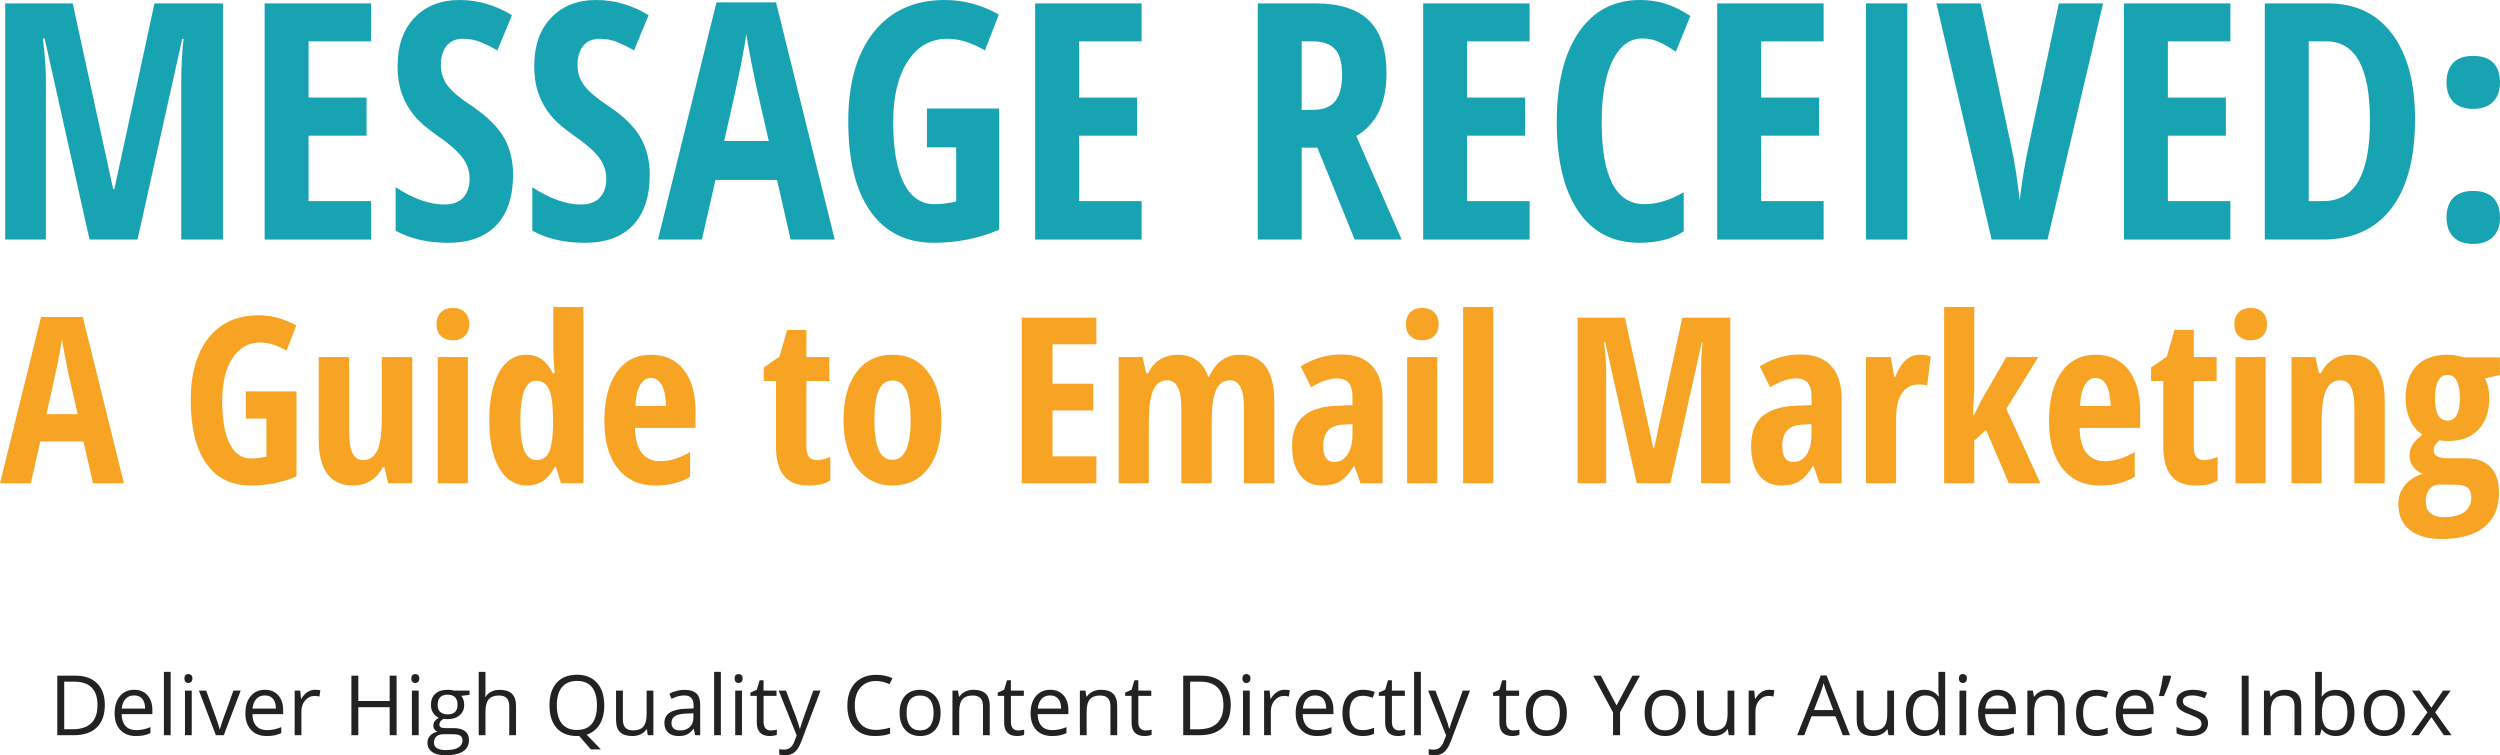 <?xml version="1.0" encoding="utf-8"?>
<!-- Generator: Adobe Illustrator 24.0.2, SVG Export Plug-In . SVG Version: 6.00 Build 0)  -->
<svg version="1.1" xmlns="http://www.w3.org/2000/svg" xmlns:xlink="http://www.w3.org/1999/xlink" x="0px" y="0px"
	 viewBox="0 0 479.56 144.876" style="enable-background:new 0 0 479.56 144.876;" xml:space="preserve">
<style type="text/css">
	.st0{fill:#222222;}
	.st1{fill:#F7A324;}
	.st2{fill:#18A3B2;}
</style>
<g id="Layer_1">
</g>
<g id="Group_3">
	<g id="Deliver_High_Quality_Content_Directly_to_Your_Audience_x2019_s_Inbox_2_">
		<g>
			<path class="st0" d="M20.109,135.212c0,1.886-0.512,3.327-1.535,4.324
				s-2.496,1.496-4.418,1.496h-3.164v-11.422h3.5c1.776,0,3.156,0.492,4.141,1.477
				S20.109,133.447,20.109,135.212z M18.703,135.259c0-1.489-0.374-2.612-1.121-3.367
				s-1.858-1.133-3.332-1.133h-1.93v9.125H13.938c1.583,0,2.773-0.39,3.57-1.168
				S18.703,136.786,18.703,135.259z"/>
			<path class="st0" d="M26.078,141.189c-1.266,0-2.264-0.386-2.996-1.156
				s-1.098-1.841-1.098-3.211c0-1.38,0.34-2.477,1.02-3.289
				s1.592-1.219,2.738-1.219c1.073,0,1.922,0.353,2.547,1.059s0.938,1.637,0.938,2.793
				v0.82H23.328c0.026,1.005,0.28,1.769,0.762,2.289s1.16,0.781,2.035,0.781
				c0.922,0,1.833-0.192,2.734-0.578v1.156c-0.458,0.198-0.892,0.34-1.301,0.426
				S26.656,141.189,26.078,141.189z M25.727,133.4c-0.688,0-1.236,0.224-1.645,0.672
				s-0.65,1.067-0.723,1.859h4.477c0-0.817-0.182-1.444-0.547-1.879
				S26.404,133.4,25.727,133.4z"/>
			<path class="st0" d="M32.734,141.033H31.438v-12.156h1.297V141.033z"/>
			<path class="st0" d="M35.375,130.15c0-0.297,0.073-0.515,0.219-0.652
				s0.328-0.207,0.547-0.207c0.208,0,0.388,0.07,0.539,0.211
				s0.227,0.356,0.227,0.648s-0.076,0.509-0.227,0.652s-0.331,0.215-0.539,0.215
				c-0.219,0-0.401-0.071-0.547-0.215S35.375,130.442,35.375,130.15z M36.781,141.033h-1.297
				v-8.562h1.297V141.033z"/>
			<path class="st0" d="M41.406,141.033l-3.25-8.562h1.391l1.844,5.078
				c0.417,1.188,0.662,1.958,0.734,2.312h0.062c0.057-0.276,0.238-0.848,0.543-1.715
				s0.988-2.759,2.051-5.676h1.391l-3.25,8.562H41.406z"/>
			<path class="st0" d="M51.164,141.189c-1.266,0-2.264-0.386-2.996-1.156
				s-1.098-1.841-1.098-3.211c0-1.38,0.34-2.477,1.02-3.289
				s1.592-1.219,2.738-1.219c1.073,0,1.922,0.353,2.547,1.059s0.938,1.637,0.938,2.793
				v0.82h-5.898c0.026,1.005,0.28,1.769,0.762,2.289s1.16,0.781,2.035,0.781
				c0.922,0,1.833-0.192,2.734-0.578v1.156c-0.458,0.198-0.892,0.34-1.301,0.426
				S51.742,141.189,51.164,141.189z M50.812,133.4c-0.688,0-1.236,0.224-1.645,0.672
				s-0.65,1.067-0.723,1.859h4.477c0-0.817-0.182-1.444-0.547-1.879
				S51.49,133.4,50.812,133.4z"/>
			<path class="st0" d="M60.43,132.314c0.38,0,0.721,0.031,1.023,0.094l-0.18,1.203
				c-0.354-0.078-0.667-0.117-0.938-0.117c-0.693,0-1.285,0.281-1.777,0.844
				s-0.738,1.263-0.738,2.102v4.594h-1.297v-8.562H57.594l0.148,1.586h0.062
				c0.318-0.558,0.701-0.987,1.148-1.289S59.893,132.314,60.43,132.314z"/>
			<path class="st0" d="M76.078,141.033H74.75v-5.375h-6.016v5.375H67.406v-11.422h1.328v4.859H74.75
				v-4.859h1.328V141.033z"/>
			<path class="st0" d="M78.906,130.15c0-0.297,0.073-0.515,0.219-0.652
				s0.328-0.207,0.547-0.207c0.208,0,0.388,0.07,0.539,0.211
				s0.227,0.356,0.227,0.648s-0.076,0.509-0.227,0.652s-0.331,0.215-0.539,0.215
				c-0.219,0-0.401-0.071-0.547-0.215S78.906,130.442,78.906,130.15z M80.312,141.033h-1.297
				v-8.562H80.312V141.033z"/>
			<path class="st0" d="M90.07,132.47v0.82l-1.586,0.188
				c0.146,0.183,0.276,0.421,0.391,0.715s0.172,0.626,0.172,0.996
				c0,0.839-0.287,1.508-0.859,2.008s-1.359,0.75-2.359,0.75
				c-0.255,0-0.495-0.021-0.719-0.062c-0.552,0.292-0.828,0.659-0.828,1.102
				c0,0.234,0.096,0.407,0.289,0.52s0.523,0.168,0.992,0.168h1.516
				c0.927,0,1.639,0.195,2.137,0.586s0.746,0.958,0.746,1.703
				c0,0.948-0.38,1.671-1.141,2.168s-1.87,0.746-3.328,0.746
				c-1.12,0-1.983-0.208-2.59-0.625s-0.91-1.005-0.91-1.766
				c0-0.521,0.167-0.972,0.5-1.352s0.802-0.638,1.406-0.773
				c-0.219-0.099-0.402-0.253-0.551-0.461S83.125,139.45,83.125,139.173
				c0-0.312,0.083-0.586,0.25-0.82s0.43-0.461,0.789-0.68
				c-0.443-0.183-0.803-0.492-1.082-0.93s-0.418-0.938-0.418-1.5
				c0-0.938,0.281-1.66,0.844-2.168s1.359-0.762,2.391-0.762
				c0.448,0,0.852,0.052,1.211,0.156H90.07z M83.242,142.47
				c0,0.464,0.195,0.815,0.586,1.055s0.951,0.359,1.68,0.359
				c1.088,0,1.895-0.163,2.418-0.488s0.785-0.767,0.785-1.324
				c0-0.464-0.143-0.785-0.43-0.965s-0.826-0.27-1.617-0.27H85.109
				c-0.588,0-1.047,0.141-1.375,0.422S83.242,141.944,83.242,142.47z M83.945,135.212
				c0,0.599,0.169,1.052,0.508,1.359s0.81,0.461,1.414,0.461
				c1.266,0,1.898-0.614,1.898-1.844c0-1.286-0.641-1.93-1.922-1.93
				c-0.609,0-1.078,0.164-1.406,0.492S83.945,134.567,83.945,135.212z"/>
			<path class="st0" d="M97.688,141.033v-5.539c0-0.698-0.159-1.219-0.477-1.562
				s-0.815-0.516-1.492-0.516c-0.901,0-1.559,0.245-1.973,0.734
				S93.125,135.442,93.125,136.556v4.477h-1.297v-12.156H93.125v3.68
				c0,0.442-0.021,0.81-0.062,1.102h0.078c0.255-0.411,0.619-0.735,1.09-0.973
				s1.009-0.355,1.613-0.355c1.047,0,1.832,0.249,2.355,0.746
				s0.785,1.288,0.785,2.371v5.586H97.688z"/>
			<path class="st0" d="M115.914,135.306c0,1.464-0.294,2.68-0.883,3.648
				s-1.419,1.625-2.492,1.969l2.719,2.828h-1.93l-2.227-2.578l-0.43,0.016
				c-1.682,0-2.98-0.515-3.895-1.543s-1.371-2.48-1.371-4.355
				c0-1.859,0.458-3.301,1.375-4.324s2.219-1.535,3.906-1.535
				c1.641,0,2.922,0.521,3.844,1.562S115.914,133.473,115.914,135.306z M106.812,135.306
				c0,1.547,0.33,2.72,0.988,3.52s1.616,1.199,2.871,1.199
				c1.266,0,2.221-0.398,2.867-1.195s0.969-1.972,0.969-3.523
				c0-1.536-0.322-2.702-0.965-3.496s-1.595-1.191-2.855-1.191
				c-1.266,0-2.228,0.399-2.887,1.199S106.812,133.78,106.812,135.306z"/>
			<path class="st0" d="M119.484,132.47v5.555c0,0.698,0.159,1.219,0.477,1.562
				s0.815,0.516,1.492,0.516c0.896,0,1.551-0.245,1.965-0.734
				s0.621-1.289,0.621-2.398v-4.5h1.297v8.562h-1.07l-0.188-1.148h-0.07
				c-0.266,0.422-0.634,0.745-1.105,0.969s-1.009,0.336-1.613,0.336
				c-1.042,0-1.822-0.247-2.34-0.742s-0.777-1.286-0.777-2.375v-5.602H119.484z"/>
			<path class="st0" d="M133.352,141.033l-0.258-1.219h-0.062
				c-0.427,0.536-0.853,0.899-1.277,1.09s-0.955,0.285-1.59,0.285
				c-0.849,0-1.514-0.219-1.996-0.656s-0.723-1.06-0.723-1.867
				c0-1.729,1.383-2.636,4.148-2.719l1.453-0.047v-0.531
				c0-0.672-0.145-1.168-0.434-1.488s-0.751-0.48-1.387-0.48
				c-0.713,0-1.521,0.219-2.422,0.656l-0.398-0.992
				c0.422-0.229,0.884-0.409,1.387-0.539s1.006-0.195,1.512-0.195
				c1.021,0,1.777,0.227,2.27,0.68s0.738,1.18,0.738,2.18v5.844H133.352z
				 M130.422,140.119c0.807,0,1.441-0.222,1.902-0.664s0.691-1.062,0.691-1.859v-0.773
				l-1.297,0.055c-1.031,0.036-1.775,0.196-2.23,0.48s-0.684,0.726-0.684,1.324
				c0,0.469,0.142,0.825,0.426,1.07S129.912,140.119,130.422,140.119z"/>
			<path class="st0" d="M138.281,141.033h-1.297v-12.156h1.297V141.033z"/>
			<path class="st0" d="M140.922,130.15c0-0.297,0.073-0.515,0.219-0.652
				s0.328-0.207,0.547-0.207c0.208,0,0.388,0.07,0.539,0.211
				s0.227,0.356,0.227,0.648s-0.076,0.509-0.227,0.652s-0.331,0.215-0.539,0.215
				c-0.219,0-0.401-0.071-0.547-0.215S140.922,130.442,140.922,130.15z M142.328,141.033
				h-1.297v-8.562h1.297V141.033z"/>
			<path class="st0" d="M147.844,140.119c0.229,0,0.451-0.017,0.664-0.051
				s0.383-0.069,0.508-0.105v0.992c-0.141,0.067-0.348,0.124-0.621,0.168
				s-0.52,0.066-0.738,0.066c-1.656,0-2.484-0.872-2.484-2.617v-5.094h-1.227v-0.625
				l1.227-0.539l0.547-1.828h0.75v1.984h2.484v1.008h-2.484v5.039
				c0,0.516,0.123,0.911,0.367,1.188S147.417,140.119,147.844,140.119z"/>
			<path class="st0" d="M149.367,132.47h1.391l1.875,4.883
				c0.412,1.114,0.667,1.919,0.766,2.414h0.062
				c0.068-0.266,0.209-0.72,0.426-1.363s0.923-2.621,2.121-5.934h1.391l-3.68,9.75
				c-0.365,0.964-0.791,1.647-1.277,2.051s-1.084,0.605-1.793,0.605
				c-0.396,0-0.787-0.044-1.172-0.133v-1.039c0.287,0.062,0.607,0.094,0.961,0.094
				c0.891,0,1.526-0.5,1.906-1.5l0.477-1.219L149.367,132.47z"/>
			<path class="st0" d="M168.031,130.634c-1.255,0-2.246,0.418-2.973,1.254
				s-1.09,1.98-1.09,3.434c0,1.495,0.35,2.649,1.051,3.465
				s1.699,1.223,2.996,1.223c0.797,0,1.706-0.144,2.727-0.43v1.164
				c-0.792,0.297-1.768,0.445-2.93,0.445c-1.682,0-2.98-0.511-3.895-1.531
				s-1.371-2.472-1.371-4.352c0-1.177,0.22-2.208,0.66-3.094
				s1.076-1.567,1.906-2.047s1.809-0.719,2.934-0.719c1.198,0,2.245,0.219,3.141,0.656
				l-0.562,1.141C169.76,130.837,168.896,130.634,168.031,130.634z"/>
			<path class="st0" d="M180.43,136.744c0,1.396-0.352,2.485-1.055,3.27
				s-1.674,1.176-2.914,1.176c-0.766,0-1.445-0.18-2.039-0.539
				s-1.052-0.875-1.375-1.547s-0.484-1.458-0.484-2.359c0-1.396,0.349-2.483,1.047-3.262
				s1.667-1.168,2.906-1.168c1.198,0,2.15,0.398,2.855,1.195
				S180.43,135.384,180.43,136.744z M173.906,136.744c0,1.094,0.219,1.927,0.656,2.5
				s1.081,0.859,1.93,0.859s1.494-0.285,1.934-0.855s0.66-1.405,0.66-2.504
				c0-1.089-0.22-1.915-0.66-2.48s-1.09-0.848-1.949-0.848
				c-0.849,0-1.49,0.278-1.922,0.836S173.906,135.639,173.906,136.744z"/>
			<path class="st0" d="M188.562,141.033v-5.539c0-0.698-0.159-1.219-0.477-1.562
				s-0.815-0.516-1.492-0.516c-0.896,0-1.552,0.242-1.969,0.727S184,135.426,184,136.541
				v4.492h-1.297v-8.562h1.055l0.211,1.172h0.062c0.266-0.422,0.638-0.749,1.117-0.98
				s1.013-0.348,1.602-0.348c1.031,0,1.807,0.249,2.328,0.746
				s0.781,1.293,0.781,2.387v5.586H188.562z"/>
			<path class="st0" d="M195.289,140.119c0.229,0,0.451-0.017,0.664-0.051
				s0.383-0.069,0.508-0.105v0.992c-0.141,0.067-0.348,0.124-0.621,0.168
				s-0.52,0.066-0.738,0.066c-1.656,0-2.484-0.872-2.484-2.617v-5.094h-1.227v-0.625
				l1.227-0.539l0.547-1.828h0.75v1.984h2.484v1.008h-2.484v5.039
				c0,0.516,0.123,0.911,0.367,1.188S194.862,140.119,195.289,140.119z"/>
			<path class="st0" d="M201.789,141.189c-1.266,0-2.264-0.386-2.996-1.156
				s-1.098-1.841-1.098-3.211c0-1.38,0.34-2.477,1.02-3.289
				s1.592-1.219,2.738-1.219c1.073,0,1.922,0.353,2.547,1.059s0.938,1.637,0.938,2.793
				v0.82h-5.898c0.026,1.005,0.28,1.769,0.762,2.289s1.16,0.781,2.035,0.781
				c0.922,0,1.833-0.192,2.734-0.578v1.156c-0.458,0.198-0.892,0.34-1.301,0.426
				S202.367,141.189,201.789,141.189z M201.438,133.4c-0.688,0-1.236,0.224-1.645,0.672
				s-0.65,1.067-0.723,1.859h4.477c0-0.817-0.182-1.444-0.547-1.879
				S202.115,133.4,201.438,133.4z"/>
			<path class="st0" d="M213.008,141.033v-5.539c0-0.698-0.159-1.219-0.477-1.562
				s-0.815-0.516-1.492-0.516c-0.896,0-1.552,0.242-1.969,0.727s-0.625,1.284-0.625,2.398
				v4.492h-1.297v-8.562h1.055l0.211,1.172h0.062c0.266-0.422,0.638-0.749,1.117-0.98
				s1.013-0.348,1.602-0.348c1.031,0,1.807,0.249,2.328,0.746
				s0.781,1.293,0.781,2.387v5.586H213.008z"/>
			<path class="st0" d="M219.734,140.119c0.229,0,0.451-0.017,0.664-0.051
				s0.383-0.069,0.508-0.105v0.992c-0.141,0.067-0.348,0.124-0.621,0.168
				s-0.52,0.066-0.738,0.066c-1.656,0-2.484-0.872-2.484-2.617v-5.094h-1.227v-0.625
				l1.227-0.539l0.547-1.828h0.75v1.984h2.484v1.008h-2.484v5.039
				c0,0.516,0.123,0.911,0.367,1.188S219.307,140.119,219.734,140.119z"/>
			<path class="st0" d="M236.086,135.212c0,1.886-0.512,3.327-1.535,4.324
				s-2.496,1.496-4.418,1.496H226.969v-11.422h3.5c1.776,0,3.156,0.492,4.141,1.477
				S236.086,133.447,236.086,135.212z M234.68,135.259
				c0-1.489-0.374-2.612-1.121-3.367s-1.858-1.133-3.332-1.133h-1.93v9.125h1.617
				c1.583,0,2.773-0.39,3.57-1.168S234.68,136.786,234.68,135.259z"/>
			<path class="st0" d="M238.328,130.15c0-0.297,0.073-0.515,0.219-0.652
				s0.328-0.207,0.547-0.207c0.208,0,0.388,0.07,0.539,0.211
				s0.227,0.356,0.227,0.648s-0.076,0.509-0.227,0.652s-0.331,0.215-0.539,0.215
				c-0.219,0-0.401-0.071-0.547-0.215S238.328,130.442,238.328,130.15z M239.734,141.033
				H238.438v-8.562h1.297V141.033z"/>
			<path class="st0" d="M246.391,132.314c0.38,0,0.721,0.031,1.023,0.094l-0.18,1.203
				c-0.354-0.078-0.667-0.117-0.938-0.117c-0.693,0-1.285,0.281-1.777,0.844
				s-0.738,1.263-0.738,2.102v4.594h-1.297v-8.562h1.07l0.148,1.586h0.062
				c0.318-0.558,0.701-0.987,1.148-1.289S245.854,132.314,246.391,132.314z"/>
			<path class="st0" d="M252.633,141.189c-1.266,0-2.264-0.386-2.996-1.156
				s-1.098-1.841-1.098-3.211c0-1.38,0.34-2.477,1.02-3.289
				s1.592-1.219,2.738-1.219c1.073,0,1.922,0.353,2.547,1.059s0.938,1.637,0.938,2.793
				v0.82h-5.898c0.026,1.005,0.28,1.769,0.762,2.289s1.16,0.781,2.035,0.781
				c0.922,0,1.833-0.192,2.734-0.578v1.156c-0.458,0.198-0.892,0.34-1.301,0.426
				S253.211,141.189,252.633,141.189z M252.281,133.4c-0.688,0-1.236,0.224-1.645,0.672
				s-0.65,1.067-0.723,1.859h4.477c0-0.817-0.182-1.444-0.547-1.879
				S252.958,133.4,252.281,133.4z"/>
			<path class="st0" d="M261.415,141.189c-1.24,0-2.199-0.382-2.879-1.145
				c-0.68-0.763-1.02-1.843-1.02-3.238c0-1.433,0.345-2.539,1.036-3.32
				c0.689-0.781,1.673-1.172,2.949-1.172c0.411,0,0.822,0.044,1.234,0.133
				c0.411,0.089,0.734,0.192,0.969,0.312l-0.398,1.102
				c-0.287-0.114-0.6-0.21-0.938-0.285c-0.339-0.075-0.639-0.113-0.898-0.113
				c-1.74,0-2.609,1.109-2.609,3.328c0,1.052,0.212,1.859,0.637,2.422
				c0.424,0.562,1.053,0.844,1.887,0.844c0.713,0,1.445-0.153,2.195-0.461v1.148
				C263.005,141.041,262.284,141.189,261.415,141.189z"/>
			<path class="st0" d="M268.375,140.119c0.229,0,0.45-0.017,0.664-0.051
				c0.213-0.034,0.383-0.069,0.508-0.105v0.992
				c-0.141,0.067-0.348,0.124-0.621,0.168s-0.52,0.066-0.738,0.066
				c-1.656,0-2.484-0.872-2.484-2.617v-5.094h-1.227v-0.625l1.227-0.539l0.547-1.828h0.75
				v1.984h2.484v1.008h-2.484v5.039c0,0.516,0.122,0.911,0.367,1.188
				C267.612,139.981,267.948,140.119,268.375,140.119z"/>
			<path class="st0" d="M272.555,141.033h-1.297v-12.156h1.297V141.033z"/>
			<path class="st0" d="M273.946,132.47h1.391l1.875,4.883
				c0.411,1.114,0.666,1.919,0.766,2.414h0.062
				c0.067-0.266,0.209-0.72,0.426-1.363c0.216-0.644,0.923-2.621,2.121-5.934
				h1.391l-3.68,9.75c-0.365,0.964-0.791,1.647-1.277,2.051
				c-0.487,0.403-1.085,0.605-1.793,0.605c-0.396,0-0.787-0.044-1.172-0.133v-1.039
				c0.286,0.062,0.606,0.094,0.961,0.094c0.891,0,1.525-0.5,1.906-1.5l0.477-1.219
				L273.946,132.47z"/>
			<path class="st0" d="M290.29,140.119c0.229,0,0.45-0.017,0.664-0.051
				c0.213-0.034,0.383-0.069,0.508-0.105v0.992
				c-0.141,0.067-0.348,0.124-0.621,0.168s-0.52,0.066-0.738,0.066
				c-1.656,0-2.484-0.872-2.484-2.617v-5.094h-1.227v-0.625l1.227-0.539l0.547-1.828h0.75
				v1.984h2.484v1.008h-2.484v5.039c0,0.516,0.122,0.911,0.367,1.188
				C289.526,139.981,289.862,140.119,290.29,140.119z"/>
			<path class="st0" d="M300.563,136.744c0,1.396-0.352,2.485-1.055,3.27
				s-1.675,1.176-2.914,1.176c-0.766,0-1.445-0.18-2.039-0.539
				s-1.053-0.875-1.375-1.547c-0.323-0.672-0.484-1.458-0.484-2.359
				c0-1.396,0.349-2.483,1.047-3.262c0.697-0.778,1.666-1.168,2.906-1.168
				c1.197,0,2.149,0.398,2.855,1.195C300.209,134.306,300.563,135.384,300.563,136.744
				z M294.04,136.744c0,1.094,0.219,1.927,0.656,2.5s1.08,0.859,1.93,0.859
				c0.849,0,1.493-0.285,1.934-0.855c0.439-0.57,0.66-1.405,0.66-2.504
				c0-1.089-0.221-1.915-0.66-2.48c-0.44-0.565-1.09-0.848-1.949-0.848
				c-0.85,0-1.49,0.278-1.922,0.836C294.255,134.809,294.04,135.639,294.04,136.744z
				"/>
			<path class="st0" d="M310.094,135.322l3.047-5.711h1.438l-3.812,6.992v4.43h-1.344v-4.367
				l-3.805-7.055h1.453L310.094,135.322z"/>
			<path class="st0" d="M323.344,136.744c0,1.396-0.352,2.485-1.055,3.27
				s-1.675,1.176-2.914,1.176c-0.766,0-1.445-0.18-2.039-0.539
				s-1.053-0.875-1.375-1.547c-0.323-0.672-0.484-1.458-0.484-2.359
				c0-1.396,0.349-2.483,1.047-3.262c0.697-0.778,1.666-1.168,2.906-1.168
				c1.197,0,2.149,0.398,2.855,1.195C322.991,134.306,323.344,135.384,323.344,136.744
				z M316.821,136.744c0,1.094,0.219,1.927,0.656,2.5s1.08,0.859,1.93,0.859
				c0.849,0,1.493-0.285,1.934-0.855c0.439-0.57,0.66-1.405,0.66-2.504
				c0-1.089-0.221-1.915-0.66-2.48c-0.44-0.565-1.09-0.848-1.949-0.848
				c-0.85,0-1.49,0.278-1.922,0.836C317.037,134.809,316.821,135.639,316.821,136.744z
				"/>
			<path class="st0" d="M326.836,132.47v5.555c0,0.698,0.158,1.219,0.477,1.562
				c0.317,0.344,0.814,0.516,1.492,0.516c0.896,0,1.551-0.245,1.965-0.734
				s0.621-1.289,0.621-2.398v-4.5h1.297v8.562h-1.07l-0.188-1.148h-0.07
				c-0.266,0.422-0.635,0.745-1.105,0.969c-0.472,0.224-1.01,0.336-1.613,0.336
				c-1.042,0-1.822-0.247-2.34-0.742c-0.519-0.495-0.777-1.286-0.777-2.375v-5.602
				H326.836z"/>
			<path class="st0" d="M339.344,132.314c0.38,0,0.721,0.031,1.023,0.094l-0.18,1.203
				c-0.354-0.078-0.667-0.117-0.938-0.117c-0.693,0-1.285,0.281-1.777,0.844
				s-0.738,1.263-0.738,2.102v4.594h-1.297v-8.562h1.07l0.148,1.586h0.062
				c0.317-0.558,0.7-0.987,1.148-1.289
				C338.315,132.465,338.807,132.314,339.344,132.314z"/>
			<path class="st0" d="M353.5,141.033l-1.422-3.633h-4.578l-1.406,3.633h-1.344l4.516-11.469
				h1.117l4.492,11.469H353.5z M351.665,136.205l-1.328-3.539
				c-0.172-0.448-0.35-0.997-0.531-1.648c-0.115,0.5-0.279,1.05-0.492,1.648
				l-1.344,3.539H351.665z"/>
			<path class="st0" d="M357.469,132.47v5.555c0,0.698,0.158,1.219,0.477,1.562
				c0.317,0.344,0.814,0.516,1.492,0.516c0.896,0,1.551-0.245,1.965-0.734
				s0.621-1.289,0.621-2.398v-4.5h1.297v8.562h-1.07l-0.188-1.148h-0.07
				c-0.266,0.422-0.635,0.745-1.105,0.969c-0.472,0.224-1.01,0.336-1.613,0.336
				c-1.042,0-1.822-0.247-2.34-0.742c-0.519-0.495-0.777-1.286-0.777-2.375v-5.602
				H357.469z"/>
			<path class="st0" d="M371.899,139.884h-0.07c-0.6,0.87-1.495,1.305-2.688,1.305
				c-1.12,0-1.991-0.383-2.613-1.148c-0.623-0.766-0.934-1.854-0.934-3.266
				s0.312-2.508,0.938-3.289s1.494-1.172,2.609-1.172c1.161,0,2.052,0.422,2.672,1.266
				h0.102l-0.055-0.617l-0.031-0.602v-3.484h1.297v12.156h-1.055L371.899,139.884z
				 M369.305,140.103c0.885,0,1.527-0.241,1.926-0.723s0.598-1.259,0.598-2.332
				v-0.273c0-1.214-0.202-2.079-0.605-2.598c-0.404-0.519-1.049-0.777-1.934-0.777
				c-0.761,0-1.343,0.296-1.746,0.887c-0.404,0.591-0.605,1.426-0.605,2.504
				c0,1.094,0.2,1.919,0.602,2.477C367.94,139.825,368.529,140.103,369.305,140.103z"
				/>
			<path class="st0" d="M375.766,130.15c0-0.297,0.072-0.515,0.219-0.652
				c0.146-0.138,0.328-0.207,0.547-0.207c0.208,0,0.388,0.07,0.539,0.211
				c0.15,0.141,0.227,0.356,0.227,0.648s-0.076,0.509-0.227,0.652
				c-0.151,0.144-0.331,0.215-0.539,0.215c-0.219,0-0.401-0.071-0.547-0.215
				C375.838,130.659,375.766,130.442,375.766,130.15z M377.172,141.033h-1.297v-8.562
				h1.297V141.033z"/>
			<path class="st0" d="M383.54,141.189c-1.266,0-2.265-0.386-2.996-1.156
				c-0.732-0.771-1.098-1.841-1.098-3.211c0-1.38,0.34-2.477,1.02-3.289
				s1.592-1.219,2.738-1.219c1.072,0,1.922,0.353,2.547,1.059s0.938,1.637,0.938,2.793
				v0.82h-5.898c0.025,1.005,0.279,1.769,0.762,2.289
				c0.481,0.521,1.16,0.781,2.035,0.781c0.922,0,1.833-0.192,2.734-0.578v1.156
				c-0.459,0.198-0.893,0.34-1.301,0.426
				C384.611,141.146,384.118,141.189,383.54,141.189z M383.188,133.4
				c-0.688,0-1.236,0.224-1.645,0.672c-0.409,0.448-0.65,1.067-0.723,1.859h4.477
				c0-0.817-0.183-1.444-0.547-1.879C384.385,133.618,383.865,133.4,383.188,133.4z
				"/>
			<path class="st0" d="M394.758,141.033v-5.539c0-0.698-0.159-1.219-0.477-1.562
				c-0.318-0.344-0.815-0.516-1.492-0.516c-0.896,0-1.553,0.242-1.969,0.727
				c-0.417,0.484-0.625,1.284-0.625,2.398v4.492h-1.297v-8.562h1.055l0.211,1.172h0.062
				c0.266-0.422,0.638-0.749,1.117-0.98c0.479-0.231,1.013-0.348,1.602-0.348
				c1.031,0,1.807,0.249,2.328,0.746c0.521,0.497,0.781,1.293,0.781,2.387v5.586
				H394.758z"/>
			<path class="st0" d="M402.141,141.189c-1.24,0-2.199-0.382-2.879-1.145
				s-1.02-1.843-1.02-3.238c0-1.433,0.345-2.539,1.035-3.32
				c0.689-0.781,1.673-1.172,2.949-1.172c0.411,0,0.822,0.044,1.234,0.133
				c0.411,0.089,0.734,0.192,0.969,0.312l-0.398,1.102
				c-0.287-0.114-0.6-0.21-0.938-0.285c-0.339-0.075-0.639-0.113-0.898-0.113
				c-1.74,0-2.609,1.109-2.609,3.328c0,1.052,0.212,1.859,0.637,2.422
				c0.424,0.562,1.053,0.844,1.887,0.844c0.713,0,1.445-0.153,2.195-0.461v1.148
				C403.732,141.041,403.01,141.189,402.141,141.189z"/>
			<path class="st0" d="M409.954,141.189c-1.266,0-2.265-0.386-2.996-1.156
				c-0.732-0.771-1.098-1.841-1.098-3.211c0-1.38,0.34-2.477,1.02-3.289
				s1.592-1.219,2.738-1.219c1.072,0,1.922,0.353,2.547,1.059s0.938,1.637,0.938,2.793
				v0.82h-5.898c0.025,1.005,0.279,1.769,0.762,2.289
				c0.481,0.521,1.16,0.781,2.035,0.781c0.922,0,1.833-0.192,2.734-0.578v1.156
				c-0.459,0.198-0.893,0.34-1.301,0.426
				C411.025,141.146,410.532,141.189,409.954,141.189z M409.602,133.4
				c-0.688,0-1.236,0.224-1.645,0.672c-0.409,0.448-0.65,1.067-0.723,1.859h4.477
				c0-0.817-0.183-1.444-0.547-1.879C410.799,133.618,410.279,133.4,409.602,133.4z
				"/>
			<path class="st0" d="M416.352,129.611l0.117,0.172c-0.136,0.521-0.331,1.126-0.586,1.816
				c-0.256,0.69-0.521,1.332-0.797,1.926h-0.953
				c0.364-1.484,0.63-2.789,0.797-3.914H416.352z"/>
			<path class="st0" d="M423.555,138.697c0,0.797-0.297,1.411-0.891,1.844
				s-1.428,0.648-2.5,0.648c-1.136,0-2.021-0.18-2.656-0.539v-1.203
				c0.411,0.208,0.853,0.372,1.324,0.492c0.471,0.12,0.926,0.18,1.363,0.18
				c0.677,0,1.197-0.108,1.562-0.324c0.364-0.216,0.547-0.546,0.547-0.988
				c0-0.333-0.145-0.618-0.434-0.855s-0.854-0.517-1.691-0.84
				c-0.797-0.297-1.363-0.556-1.699-0.777s-0.586-0.473-0.75-0.754
				s-0.246-0.617-0.246-1.008c0-0.698,0.283-1.249,0.852-1.652
				c0.567-0.403,1.346-0.605,2.336-0.605c0.922,0,1.822,0.188,2.703,0.562
				l-0.461,1.055c-0.859-0.354-1.639-0.531-2.336-0.531
				c-0.615,0-1.078,0.097-1.391,0.289s-0.469,0.458-0.469,0.797
				c0,0.229,0.059,0.425,0.176,0.586s0.306,0.315,0.566,0.461
				c0.26,0.146,0.76,0.356,1.5,0.633c1.016,0.37,1.701,0.742,2.059,1.117
				C423.376,137.658,423.555,138.129,423.555,138.697z"/>
			<path class="st0" d="M430.016,141.033v-11.422h1.328v11.422H430.016z"/>
			<path class="st0" d="M440.141,141.033v-5.539c0-0.698-0.159-1.219-0.477-1.562
				c-0.318-0.344-0.815-0.516-1.492-0.516c-0.896,0-1.553,0.242-1.969,0.727
				c-0.417,0.484-0.625,1.284-0.625,2.398v4.492h-1.297v-8.562h1.055l0.211,1.172h0.062
				c0.266-0.422,0.638-0.749,1.117-0.98c0.479-0.231,1.013-0.348,1.602-0.348
				c1.031,0,1.807,0.249,2.328,0.746c0.521,0.497,0.781,1.293,0.781,2.387v5.586
				H440.141z"/>
			<path class="st0" d="M448.086,132.33c1.125,0,1.998,0.384,2.621,1.152
				c0.622,0.769,0.934,1.855,0.934,3.262s-0.314,2.499-0.941,3.277
				c-0.628,0.778-1.499,1.168-2.613,1.168c-0.558,0-1.066-0.103-1.527-0.309
				s-0.848-0.522-1.16-0.949h-0.094l-0.273,1.102h-0.93v-12.156h1.297v2.953
				c0,0.661-0.021,1.255-0.062,1.781h0.062
				C446.002,132.756,446.899,132.33,448.086,132.33z M447.899,133.416
				c-0.886,0-1.523,0.254-1.914,0.762s-0.586,1.363-0.586,2.566
				s0.2,2.063,0.602,2.582c0.4,0.519,1.044,0.777,1.93,0.777
				c0.797,0,1.391-0.29,1.781-0.871s0.586-1.415,0.586-2.504
				c0-1.114-0.195-1.945-0.586-2.492S448.716,133.416,447.899,133.416z"/>
			<path class="st0" d="M461.297,136.744c0,1.396-0.352,2.485-1.055,3.27
				s-1.675,1.176-2.914,1.176c-0.766,0-1.445-0.18-2.039-0.539
				s-1.053-0.875-1.375-1.547c-0.323-0.672-0.484-1.458-0.484-2.359
				c0-1.396,0.349-2.483,1.047-3.262c0.697-0.778,1.666-1.168,2.906-1.168
				c1.197,0,2.149,0.398,2.855,1.195C460.944,134.306,461.297,135.384,461.297,136.744
				z M454.774,136.744c0,1.094,0.219,1.927,0.656,2.5s1.08,0.859,1.93,0.859
				c0.849,0,1.493-0.285,1.934-0.855c0.439-0.57,0.66-1.405,0.66-2.504
				c0-1.089-0.221-1.915-0.66-2.48c-0.44-0.565-1.09-0.848-1.949-0.848
				c-0.85,0-1.49,0.278-1.922,0.836C454.99,134.809,454.774,135.639,454.774,136.744z
				"/>
			<path class="st0" d="M465.633,136.65l-2.977-4.18h1.477l2.258,3.281l2.25-3.281h1.461
				l-2.977,4.18l3.133,4.383h-1.469l-2.398-3.469l-2.422,3.469h-1.469L465.633,136.65z"/>
		</g>
	</g>
	<g id="A_Guide_to_Email_Marketing_1_">
		<g>
			<path class="st1" d="M17.837,92.703l-1.824-8.017H7.734l-1.825,8.017H0l7.865-31.895
				h8.017l7.887,31.895H17.837z M14.904,79.45l-1.694-7.387
				c-0.102-0.449-0.33-1.575-0.685-3.379c-0.355-1.803-0.568-3.009-0.641-3.617
				c-0.188,1.246-0.428,2.618-0.718,4.117c-0.29,1.5-1.043,4.921-2.259,10.266
				H14.904z"/>
			<path class="st1" d="M47.167,75.083h9.712v16.295c-2.752,1.173-5.678,1.76-8.777,1.76
				c-3.693,0-6.536-1.405-8.527-4.215c-1.992-2.81-2.987-6.858-2.987-12.146
				c0-5.098,1.141-9.088,3.422-11.971c2.281-2.882,5.471-4.323,9.57-4.323
				c2.534,0,4.953,0.651,7.257,1.955l-1.869,4.823
				c-1.796-1.043-3.476-1.564-5.04-1.564c-2.245,0-4.023,1.003-5.334,3.009
				c-1.311,2.007-1.966,4.741-1.966,8.203c0,3.563,0.474,6.293,1.423,8.19
				c0.948,1.897,2.328,2.847,4.139,2.847c0.956,0,1.927-0.123,2.911-0.369v-7.278
				h-3.933V75.083z"/>
			<path class="st1" d="M74.456,92.703l-0.717-3.106h-0.304
				c-0.536,1.101-1.301,1.966-2.293,2.596s-2.125,0.945-3.399,0.945
				c-2.173,0-3.817-0.738-4.933-2.216s-1.673-3.687-1.673-6.627V68.499h5.845
				v14.405c0,1.768,0.21,3.1,0.63,3.998s1.101,1.347,2.042,1.347
				c1.246,0,2.154-0.622,2.727-1.868s0.858-3.339,0.858-6.279V68.499h5.845v24.204
				H74.456z"/>
			<path class="st1" d="M83.733,62.177c0-0.956,0.278-1.713,0.836-2.271
				s1.337-0.837,2.336-0.837c0.941,0,1.694,0.279,2.26,0.837
				c0.564,0.558,0.847,1.314,0.847,2.271c0,0.985-0.289,1.749-0.869,2.292
				c-0.579,0.543-1.325,0.814-2.237,0.814c-0.956,0-1.724-0.271-2.303-0.814
				C84.022,63.926,83.733,63.162,83.733,62.177z M89.751,92.703h-5.779V68.499h5.779
				V92.703z"/>
			<path class="st1" d="M101.071,93.137c-2.231,0-3.991-1.101-5.28-3.303
				c-1.289-2.201-1.934-5.265-1.934-9.19c0-3.939,0.631-7.024,1.891-9.255
				c1.26-2.231,2.998-3.346,5.214-3.346c1.101,0,2.054,0.271,2.857,0.814
				s1.546,1.459,2.227,2.749h0.348c-0.174-2.202-0.261-3.745-0.261-4.627v-8.083
				h5.779v33.807h-4.302l-0.978-3.15H106.438
				C105.206,91.942,103.417,93.137,101.071,93.137z M102.939,88.249
				c1.071,0,1.854-0.488,2.347-1.467c0.492-0.978,0.76-2.755,0.804-5.333v-0.761
				c0-2.81-0.25-4.787-0.75-5.932c-0.499-1.144-1.321-1.716-2.466-1.716
				c-1.072,0-1.851,0.655-2.335,1.966c-0.486,1.312-0.729,3.22-0.729,5.725
				c0,2.507,0.246,4.386,0.739,5.639C101.042,87.623,101.839,88.249,102.939,88.249z"
				/>
			<path class="st1" d="M125.709,93.137c-3.027,0-5.414-1.075-7.159-3.227
				c-1.745-2.15-2.618-5.196-2.618-9.136c0-3.998,0.79-7.119,2.368-9.364
				c1.579-2.246,3.78-3.368,6.605-3.368c2.636,0,4.714,0.96,6.235,2.879
				c1.521,1.919,2.281,4.609,2.281,8.071v3.085h-11.624
				c0.044,2.158,0.485,3.763,1.325,4.812s1.999,1.575,3.477,1.575
				c1.883,0,3.81-0.587,5.779-1.76v4.758
				C130.524,92.58,128.302,93.137,125.709,93.137z M124.861,72.498
				c-0.825,0-1.507,0.438-2.042,1.314c-0.536,0.876-0.848,2.234-0.935,4.073h5.866
				c-0.029-1.767-0.297-3.106-0.804-4.02
				C126.44,72.954,125.745,72.498,124.861,72.498z"/>
			<path class="st1" d="M156.646,88.249c0.811,0,1.688-0.202,2.629-0.608v4.52
				c-0.941,0.651-2.354,0.978-4.236,0.978c-2.101,0-3.658-0.626-4.672-1.879
				s-1.521-3.133-1.521-5.639V73.083H146.5v-2.585l3.021-2.086l1.477-5.127h3.694
				v5.214h4.389v4.584h-4.389v12.731C154.691,87.438,155.343,88.249,156.646,88.249z"
				/>
			<path class="st1" d="M180.589,80.557c0,3.97-0.84,7.059-2.52,9.267
				c-1.681,2.209-3.983,3.313-6.909,3.313c-1.854,0-3.491-0.507-4.91-1.521
				c-1.42-1.014-2.514-2.474-3.281-4.378s-1.151-4.132-1.151-6.682
				c0-3.925,0.833-6.991,2.499-9.2c1.665-2.209,3.976-3.314,6.931-3.314
				c2.854,0,5.124,1.126,6.812,3.378C179.745,73.674,180.589,76.719,180.589,80.557z
				 M167.728,80.557c0,2.521,0.274,4.426,0.825,5.715s1.434,1.934,2.65,1.934
				c2.317,0,3.477-2.55,3.477-7.648c0-2.534-0.279-4.428-0.837-5.681
				s-1.438-1.88-2.64-1.88c-1.217,0-2.1,0.627-2.65,1.88
				S167.728,78.023,167.728,80.557z"/>
			<path class="st1" d="M210.311,92.703h-14.317V60.938h14.317v5.105h-8.408v7.561h7.8
				v5.128h-7.8v8.799h8.408V92.703z"/>
			<path class="st1" d="M238.62,92.703V78.276c0-3.548-0.877-5.322-2.629-5.322
				c-1.274,0-2.188,0.634-2.737,1.9c-0.551,1.268-0.826,3.3-0.826,6.095v11.754
				h-5.822V78.276c0-3.548-0.891-5.322-2.672-5.322
				c-1.246,0-2.151,0.63-2.716,1.89c-0.565,1.261-0.848,3.339-0.848,6.235
				v11.624h-5.779V68.499h4.584l0.695,3.107h0.369
				c0.579-1.23,1.373-2.132,2.38-2.705c1.006-0.572,2.082-0.858,3.226-0.858
				c2.955,0,4.925,1.397,5.91,4.194h0.217c1.231-2.796,3.208-4.194,5.932-4.194
				c2.144,0,3.77,0.753,4.877,2.26c1.108,1.506,1.662,3.708,1.662,6.604v15.795
				H238.62z"/>
			<path class="st1" d="M260.976,92.703l-1.151-3.303h-0.13
				c-0.855,1.42-1.738,2.397-2.651,2.934c-0.912,0.535-2.063,0.804-3.454,0.804
				c-1.781,0-3.183-0.666-4.204-1.999c-1.021-1.332-1.531-3.187-1.531-5.562
				c0-2.55,0.698-4.443,2.097-5.682c1.397-1.238,3.486-1.923,6.268-2.053
				l3.215-0.131v-1.738c0-2.26-0.977-3.389-2.933-3.389
				c-1.448,0-3.114,0.564-4.997,1.694l-1.999-3.998
				c2.404-1.521,5.02-2.282,7.844-2.282c2.563,0,4.515,0.735,5.855,2.206
				c1.339,1.471,2.01,3.553,2.01,6.247v16.251H260.976z M255.958,88.618
				c1.058,0,1.901-0.474,2.531-1.423c0.63-0.948,0.945-2.212,0.945-3.791v-2.042
				l-1.782,0.087c-1.317,0.072-2.284,0.449-2.9,1.13
				c-0.615,0.681-0.923,1.694-0.923,3.041
				C253.829,87.619,254.538,88.618,255.958,88.618z"/>
			<path class="st1" d="M269.689,62.177c0-0.956,0.278-1.713,0.836-2.271
				s1.337-0.837,2.336-0.837c0.941,0,1.694,0.279,2.26,0.837
				c0.564,0.558,0.847,1.314,0.847,2.271c0,0.985-0.289,1.749-0.869,2.292
				c-0.579,0.543-1.325,0.814-2.237,0.814c-0.956,0-1.724-0.271-2.303-0.814
				C269.978,63.926,269.689,63.162,269.689,62.177z M275.707,92.703h-5.779V68.499
				h5.779V92.703z"/>
			<path class="st1" d="M286.44,92.703h-5.779V58.896h5.779V92.703z"/>
			<path class="st1" d="M313.966,92.703l-6.04-27.049h-0.238
				c0.274,2.085,0.412,3.997,0.412,5.736v21.313h-5.475V60.938h9.082l5.431,24.963
				h0.174l5.389-24.963h9.212v31.764h-5.605v-21.531
				c0-1.782,0.102-3.607,0.305-5.475h-0.174l-6.019,27.006H313.966z"/>
			<path class="st1" d="M349.033,92.703l-1.151-3.303h-0.13
				c-0.855,1.42-1.738,2.397-2.651,2.934c-0.912,0.535-2.063,0.804-3.454,0.804
				c-1.781,0-3.183-0.666-4.204-1.999c-1.021-1.332-1.531-3.187-1.531-5.562
				c0-2.55,0.698-4.443,2.097-5.682c1.397-1.238,3.486-1.923,6.268-2.053
				l3.216-0.131v-1.738c0-2.26-0.978-3.389-2.934-3.389
				c-1.448,0-3.114,0.564-4.997,1.694l-1.999-3.998
				c2.404-1.521,5.02-2.282,7.844-2.282c2.563,0,4.516,0.735,5.855,2.206
				c1.339,1.471,2.01,3.553,2.01,6.247v16.251H349.033z M344.014,88.618
				c1.058,0,1.901-0.474,2.531-1.423c0.63-0.948,0.945-2.212,0.945-3.791v-2.042
				l-1.782,0.087c-1.317,0.072-2.284,0.449-2.9,1.13
				c-0.615,0.681-0.923,1.694-0.923,3.041
				C341.885,87.619,342.594,88.618,344.014,88.618z"/>
			<path class="st1" d="M368.261,68.043c0.709,0,1.404,0.108,2.085,0.325l-0.673,5.606
				c-0.406-0.145-0.935-0.217-1.586-0.217c-1.405,0-2.484,0.554-3.237,1.662
				c-0.754,1.108-1.13,2.72-1.13,4.834v12.449h-5.779V68.499h4.758l0.652,3.781
				h0.195c0.637-1.521,1.332-2.608,2.086-3.259
				C366.385,68.368,367.261,68.043,368.261,68.043z"/>
			<path class="st1" d="M378.625,79.667l1.456-2.89l4.779-8.278h6.127l-6.127,9.929
				l6.54,14.274h-6.062l-4.366-10.233l-2.26,2.043v8.19h-5.779V58.896h5.779
				v15.926l-0.261,4.845H378.625z"/>
			<path class="st1" d="M402.828,93.137c-3.027,0-5.414-1.075-7.159-3.227
				c-1.745-2.15-2.618-5.196-2.618-9.136c0-3.998,0.79-7.119,2.368-9.364
				c1.579-2.246,3.78-3.368,6.605-3.368c2.636,0,4.714,0.96,6.235,2.879
				c1.521,1.919,2.281,4.609,2.281,8.071v3.085h-11.624
				c0.044,2.158,0.485,3.763,1.325,4.812s1.999,1.575,3.477,1.575
				c1.883,0,3.81-0.587,5.779-1.76v4.758
				C407.643,92.58,405.42,93.137,402.828,93.137z M401.98,72.498
				c-0.825,0-1.507,0.438-2.042,1.314c-0.536,0.876-0.848,2.234-0.935,4.073h5.866
				c-0.029-1.767-0.297-3.106-0.804-4.02
				C403.559,72.954,402.864,72.498,401.98,72.498z"/>
			<path class="st1" d="M422.772,88.249c0.811,0,1.688-0.202,2.629-0.608v4.52
				c-0.941,0.651-2.354,0.978-4.236,0.978c-2.101,0-3.658-0.626-4.672-1.879
				s-1.521-3.133-1.521-5.639V73.083h-2.347v-2.585l3.021-2.086l1.477-5.127h3.694
				v5.214h4.389v4.584h-4.389v12.731C420.817,87.438,421.468,88.249,422.772,88.249z"
				/>
			<path class="st1" d="M428.595,62.177c0-0.956,0.278-1.713,0.836-2.271
				s1.337-0.837,2.336-0.837c0.941,0,1.694,0.279,2.26,0.837
				c0.564,0.558,0.847,1.314,0.847,2.271c0,0.985-0.289,1.749-0.869,2.292
				c-0.579,0.543-1.325,0.814-2.237,0.814c-0.956,0-1.724-0.271-2.303-0.814
				C428.884,63.926,428.595,63.162,428.595,62.177z M434.613,92.703h-5.779V68.499
				h5.779V92.703z"/>
			<path class="st1" d="M451.625,92.703V78.276c0-1.752-0.211-3.077-0.631-3.976
				c-0.42-0.897-1.101-1.347-2.042-1.347c-1.246,0-2.158,0.619-2.737,1.857
				c-0.58,1.238-0.869,3.328-0.869,6.268v11.624h-5.779V68.499h4.584l0.695,3.107
				h0.369c0.521-1.115,1.268-1.988,2.238-2.618
				c0.97-0.631,2.107-0.945,3.411-0.945c2.201,0,3.849,0.753,4.942,2.26
				c1.094,1.506,1.641,3.708,1.641,6.604v15.795H451.625z"/>
			<path class="st1" d="M479.543,68.542v3.39l-2.89,0.652
				c0.564,1.014,0.847,2.288,0.847,3.823c0,2.563-0.695,4.57-2.085,6.019
				c-1.391,1.448-3.332,2.173-5.823,2.173c-0.725,0-1.26-0.059-1.607-0.174
				c-0.275,0.246-0.536,0.521-0.782,0.825s-0.369,0.681-0.369,1.13
				c0,1.014,0.876,1.521,2.629,1.521h3.498c2.057,0,3.639,0.555,4.747,1.662
				c1.107,1.108,1.662,2.777,1.662,5.008c0,2.811-0.942,4.982-2.824,6.519
				c-1.884,1.535-4.592,2.303-8.126,2.303c-2.68,0-4.744-0.583-6.192-1.749
				s-2.173-2.828-2.173-4.986c0-1.347,0.413-2.531,1.239-3.552
				c0.825-1.021,1.969-1.764,3.433-2.228c-0.739-0.289-1.344-0.738-1.814-1.347
				s-0.706-1.318-0.706-2.129c0-0.493,0.072-0.938,0.217-1.337
				c0.146-0.397,0.352-0.774,0.62-1.13c0.268-0.354,0.814-0.88,1.64-1.575
				c-0.999-0.607-1.789-1.542-2.368-2.803c-0.579-1.26-0.869-2.657-0.869-4.192
				c0-2.651,0.695-4.7,2.086-6.148c1.391-1.449,3.382-2.173,5.975-2.173
				c0.492,0,1.058,0.054,1.695,0.163c0.637,0.108,1.122,0.221,1.455,0.336H479.543z
				 M465.312,96.222c0,0.956,0.301,1.691,0.902,2.205
				c0.601,0.515,1.459,0.771,2.574,0.771c1.752,0,3.066-0.333,3.943-0.999
				c0.876-0.667,1.314-1.579,1.314-2.738c0-0.912-0.235-1.557-0.706-1.934
				c-0.471-0.376-1.351-0.564-2.64-0.564h-2.803
				c-0.782,0-1.409,0.293-1.88,0.88S465.312,95.223,465.312,96.222z M467.094,76.408
				c0,2.854,0.804,4.28,2.411,4.28c1.564,0,2.347-1.441,2.347-4.323
				c0-2.955-0.782-4.433-2.347-4.433C467.898,71.932,467.094,73.424,467.094,76.408z"
				/>
		</g>
	</g>
	<g id="MESSAGE_RECEIVED:_1_">
		<g>
			<path class="st2" d="M17.173,45.954L8.559,7.375H8.218
				c0.392,2.975,0.588,5.702,0.588,8.181v30.398H0.997V0.651h12.953l7.746,35.604
				h0.248l7.685-35.604h13.139v45.303h-7.994V15.246
				c0-2.541,0.144-5.144,0.434-7.809h-0.248l-8.583,38.517H17.173z"/>
			<path class="st2" d="M71.183,45.954H50.762V0.651h20.421v7.281H59.19v10.784h11.124v7.312
				H59.19v12.55h11.992V45.954z"/>
			<path class="st2" d="M98.421,33.467c0,4.234-1.069,7.479-3.207,9.729
				c-2.139,2.252-5.222,3.378-9.25,3.378c-3.946,0-7.303-0.775-10.07-2.324v-8.336
				c3.388,2.211,6.496,3.315,9.327,3.315c1.611,0,2.824-0.443,3.641-1.332
				c0.815-0.888,1.224-2.097,1.224-3.625c0-1.508-0.485-2.887-1.456-4.138
				c-0.972-1.249-2.572-2.639-4.803-4.167c-1.942-1.343-3.414-2.629-4.416-3.858
				c-1.002-1.229-1.776-2.607-2.324-4.137c-0.547-1.528-0.821-3.305-0.821-5.329
				c0-3.884,1.08-6.962,3.238-9.234C81.662,1.137,84.559,0,88.195,0
				c3.471,0,6.807,0.972,10.009,2.913l-2.789,6.755
				c-0.991-0.578-2.029-1.095-3.114-1.549C91.217,7.665,90.055,7.438,88.814,7.438
				c-1.363,0-2.412,0.449-3.145,1.348c-0.733,0.898-1.101,2.123-1.101,3.672
				c0,1.529,0.438,2.861,1.317,3.997c0.878,1.137,2.411,2.428,4.602,3.874
				c2.954,1.982,5.015,4.008,6.182,6.073S98.421,30.822,98.421,33.467z"/>
			<path class="st2" d="M124.636,33.467c0,4.234-1.069,7.479-3.207,9.729
				c-2.139,2.252-5.222,3.378-9.25,3.378c-3.946,0-7.303-0.775-10.07-2.324v-8.336
				c3.388,2.211,6.496,3.315,9.327,3.315c1.611,0,2.824-0.443,3.641-1.332
				c0.815-0.888,1.224-2.097,1.224-3.625c0-1.508-0.485-2.887-1.456-4.138
				c-0.972-1.249-2.572-2.639-4.803-4.167C108.099,24.625,106.627,23.339,105.625,22.109
				c-1.002-1.229-1.776-2.607-2.324-4.137c-0.547-1.528-0.821-3.305-0.821-5.329
				c0-3.884,1.08-6.962,3.238-9.234C107.877,1.137,110.773,0,114.41,0
				c3.471,0,6.807,0.972,10.009,2.913l-2.789,6.755
				c-0.991-0.578-2.029-1.095-3.114-1.549C117.432,7.665,116.27,7.438,115.029,7.438
				c-1.363,0-2.412,0.449-3.145,1.348c-0.733,0.898-1.101,2.123-1.101,3.672
				c0,1.529,0.438,2.861,1.317,3.997c0.878,1.137,2.411,2.428,4.602,3.874
				c2.954,1.982,5.015,4.008,6.182,6.073S124.636,30.822,124.636,33.467z"/>
			<path class="st2" d="M151.656,45.954l-2.603-11.435h-11.807l-2.603,11.435h-8.429
				l11.218-45.489h11.434l11.248,45.489H151.656z M147.473,27.052l-2.417-10.535
				c-0.145-0.641-0.47-2.247-0.976-4.818c-0.507-2.572-0.812-4.292-0.914-5.159
				c-0.269,1.776-0.61,3.733-1.022,5.872c-0.414,2.138-1.488,7.019-3.223,14.641
				H147.473z"/>
			<path class="st2" d="M177.809,20.823h13.852v23.24
				c-3.926,1.674-8.099,2.511-12.519,2.511c-5.269,0-9.322-2.004-12.163-6.012
				c-2.84-4.008-4.261-9.781-4.261-17.322c0-7.271,1.627-12.962,4.881-17.073
				C170.853,2.057,175.402,0,181.248,0c3.615,0,7.065,0.93,10.35,2.789l-2.664,6.879
				c-2.562-1.487-4.958-2.23-7.189-2.23c-3.202,0-5.738,1.431-7.607,4.291
				c-1.87,2.862-2.804,6.761-2.804,11.698c0,5.082,0.676,8.976,2.029,11.682
				c1.353,2.707,3.32,4.06,5.903,4.06c1.363,0,2.747-0.175,4.151-0.526V28.261
				h-5.608V20.823z"/>
			<path class="st2" d="M218.991,45.954h-20.421V0.651h20.421v7.281h-11.992v10.784h11.124
				v7.312h-11.124v12.55h11.992V45.954z"/>
			<path class="st2" d="M249.699,28.322v17.632h-8.429V0.651h11.031
				c4.669,0,8.113,1.105,10.334,3.315c2.22,2.211,3.331,5.588,3.331,10.133
				c0,5.723-1.933,9.72-5.795,11.992l8.707,19.862h-9.017l-7.158-17.632H249.699z
				 M249.699,21.071h2.169c1.983,0,3.409-0.562,4.276-1.688s1.302-2.805,1.302-5.035
				c0-2.313-0.46-3.961-1.379-4.942c-0.92-0.981-2.34-1.473-4.261-1.473h-2.107
				V21.071z"/>
			<path class="st2" d="M293.421,45.954h-20.421V0.651h20.421v7.281h-11.992v10.784h11.124
				v7.312h-11.124v12.55h11.992V45.954z"/>
			<path class="st2" d="M315.05,7.375c-2.417,0-4.323,1.416-5.718,4.245
				c-1.395,2.831-2.091,6.767-2.091,11.807c0,10.494,2.736,15.741,8.211,15.741
				c2.396,0,4.906-0.764,7.53-2.293v7.499c-2.211,1.467-5.041,2.2-8.491,2.2
				c-5.103,0-9.022-2.03-11.759-6.089c-2.738-4.06-4.106-9.767-4.106-17.121
				c0-7.354,1.41-13.086,4.23-17.197C305.676,2.057,309.596,0,314.616,0
				c1.653,0,3.238,0.228,4.757,0.682c1.519,0.455,3.146,1.251,4.881,2.387
				l-2.789,6.848c-0.93-0.64-1.921-1.224-2.975-1.751
				C317.436,7.639,316.29,7.375,315.05,7.375z"/>
			<path class="st2" d="M349.818,45.954h-20.421V0.651h20.421v7.281h-11.992v10.784h11.124
				v7.312h-11.124v12.55h11.992V45.954z"/>
			<path class="st2" d="M357.936,45.954V0.651h7.933v45.303H357.936z"/>
			<path class="st2" d="M394.934,0.651h8.49l-10.659,45.303H382.043L371.446,0.651h8.49
				l5.919,27.671c0.537,2.355,1.063,5.732,1.58,10.133
				c0.434-3.738,0.981-7.116,1.643-10.133L394.934,0.651z"/>
			<path class="st2" d="M427.843,45.954h-20.421V0.651h20.421v7.281h-11.992v10.784h11.124
				v7.312h-11.124v12.55h11.992V45.954z"/>
			<path class="st2" d="M463.261,22.869c0,7.479-1.523,13.195-4.57,17.151
				c-3.048,3.956-7.433,5.934-13.154,5.934h-11.094V0.651h12.116
				c5.268,0,9.368,1.947,12.302,5.841C461.794,10.387,463.261,15.846,463.261,22.869z
				 M454.616,23.116c0-10.122-2.789-15.184-8.366-15.184h-3.378v30.646h2.727
				c3.078,0,5.351-1.286,6.817-3.857C453.882,32.149,454.616,28.281,454.616,23.116z"/>
			<path class="st2" d="M469.303,15.804c0-1.611,0.429-2.861,1.286-3.749
				c0.856-0.889,2.133-1.333,3.827-1.333c1.693,0,2.975,0.439,3.842,1.317
				c0.868,0.878,1.302,2.133,1.302,3.765c0,1.611-0.449,2.861-1.348,3.749
				c-0.899,0.889-2.165,1.333-3.796,1.333c-1.674,0-2.944-0.449-3.812-1.348
				C469.737,18.639,469.303,17.395,469.303,15.804z M469.303,41.709
				c0-1.611,0.429-2.861,1.286-3.75c0.856-0.888,2.133-1.332,3.827-1.332
				c1.693,0,2.975,0.439,3.842,1.317c0.868,0.878,1.302,2.133,1.302,3.765
				c0,1.611-0.449,2.861-1.348,3.749c-0.899,0.889-2.165,1.333-3.796,1.333
				c-1.674,0-2.944-0.449-3.812-1.349C469.737,44.544,469.303,43.3,469.303,41.709z"
				/>
		</g>
	</g>
</g>
</svg>
